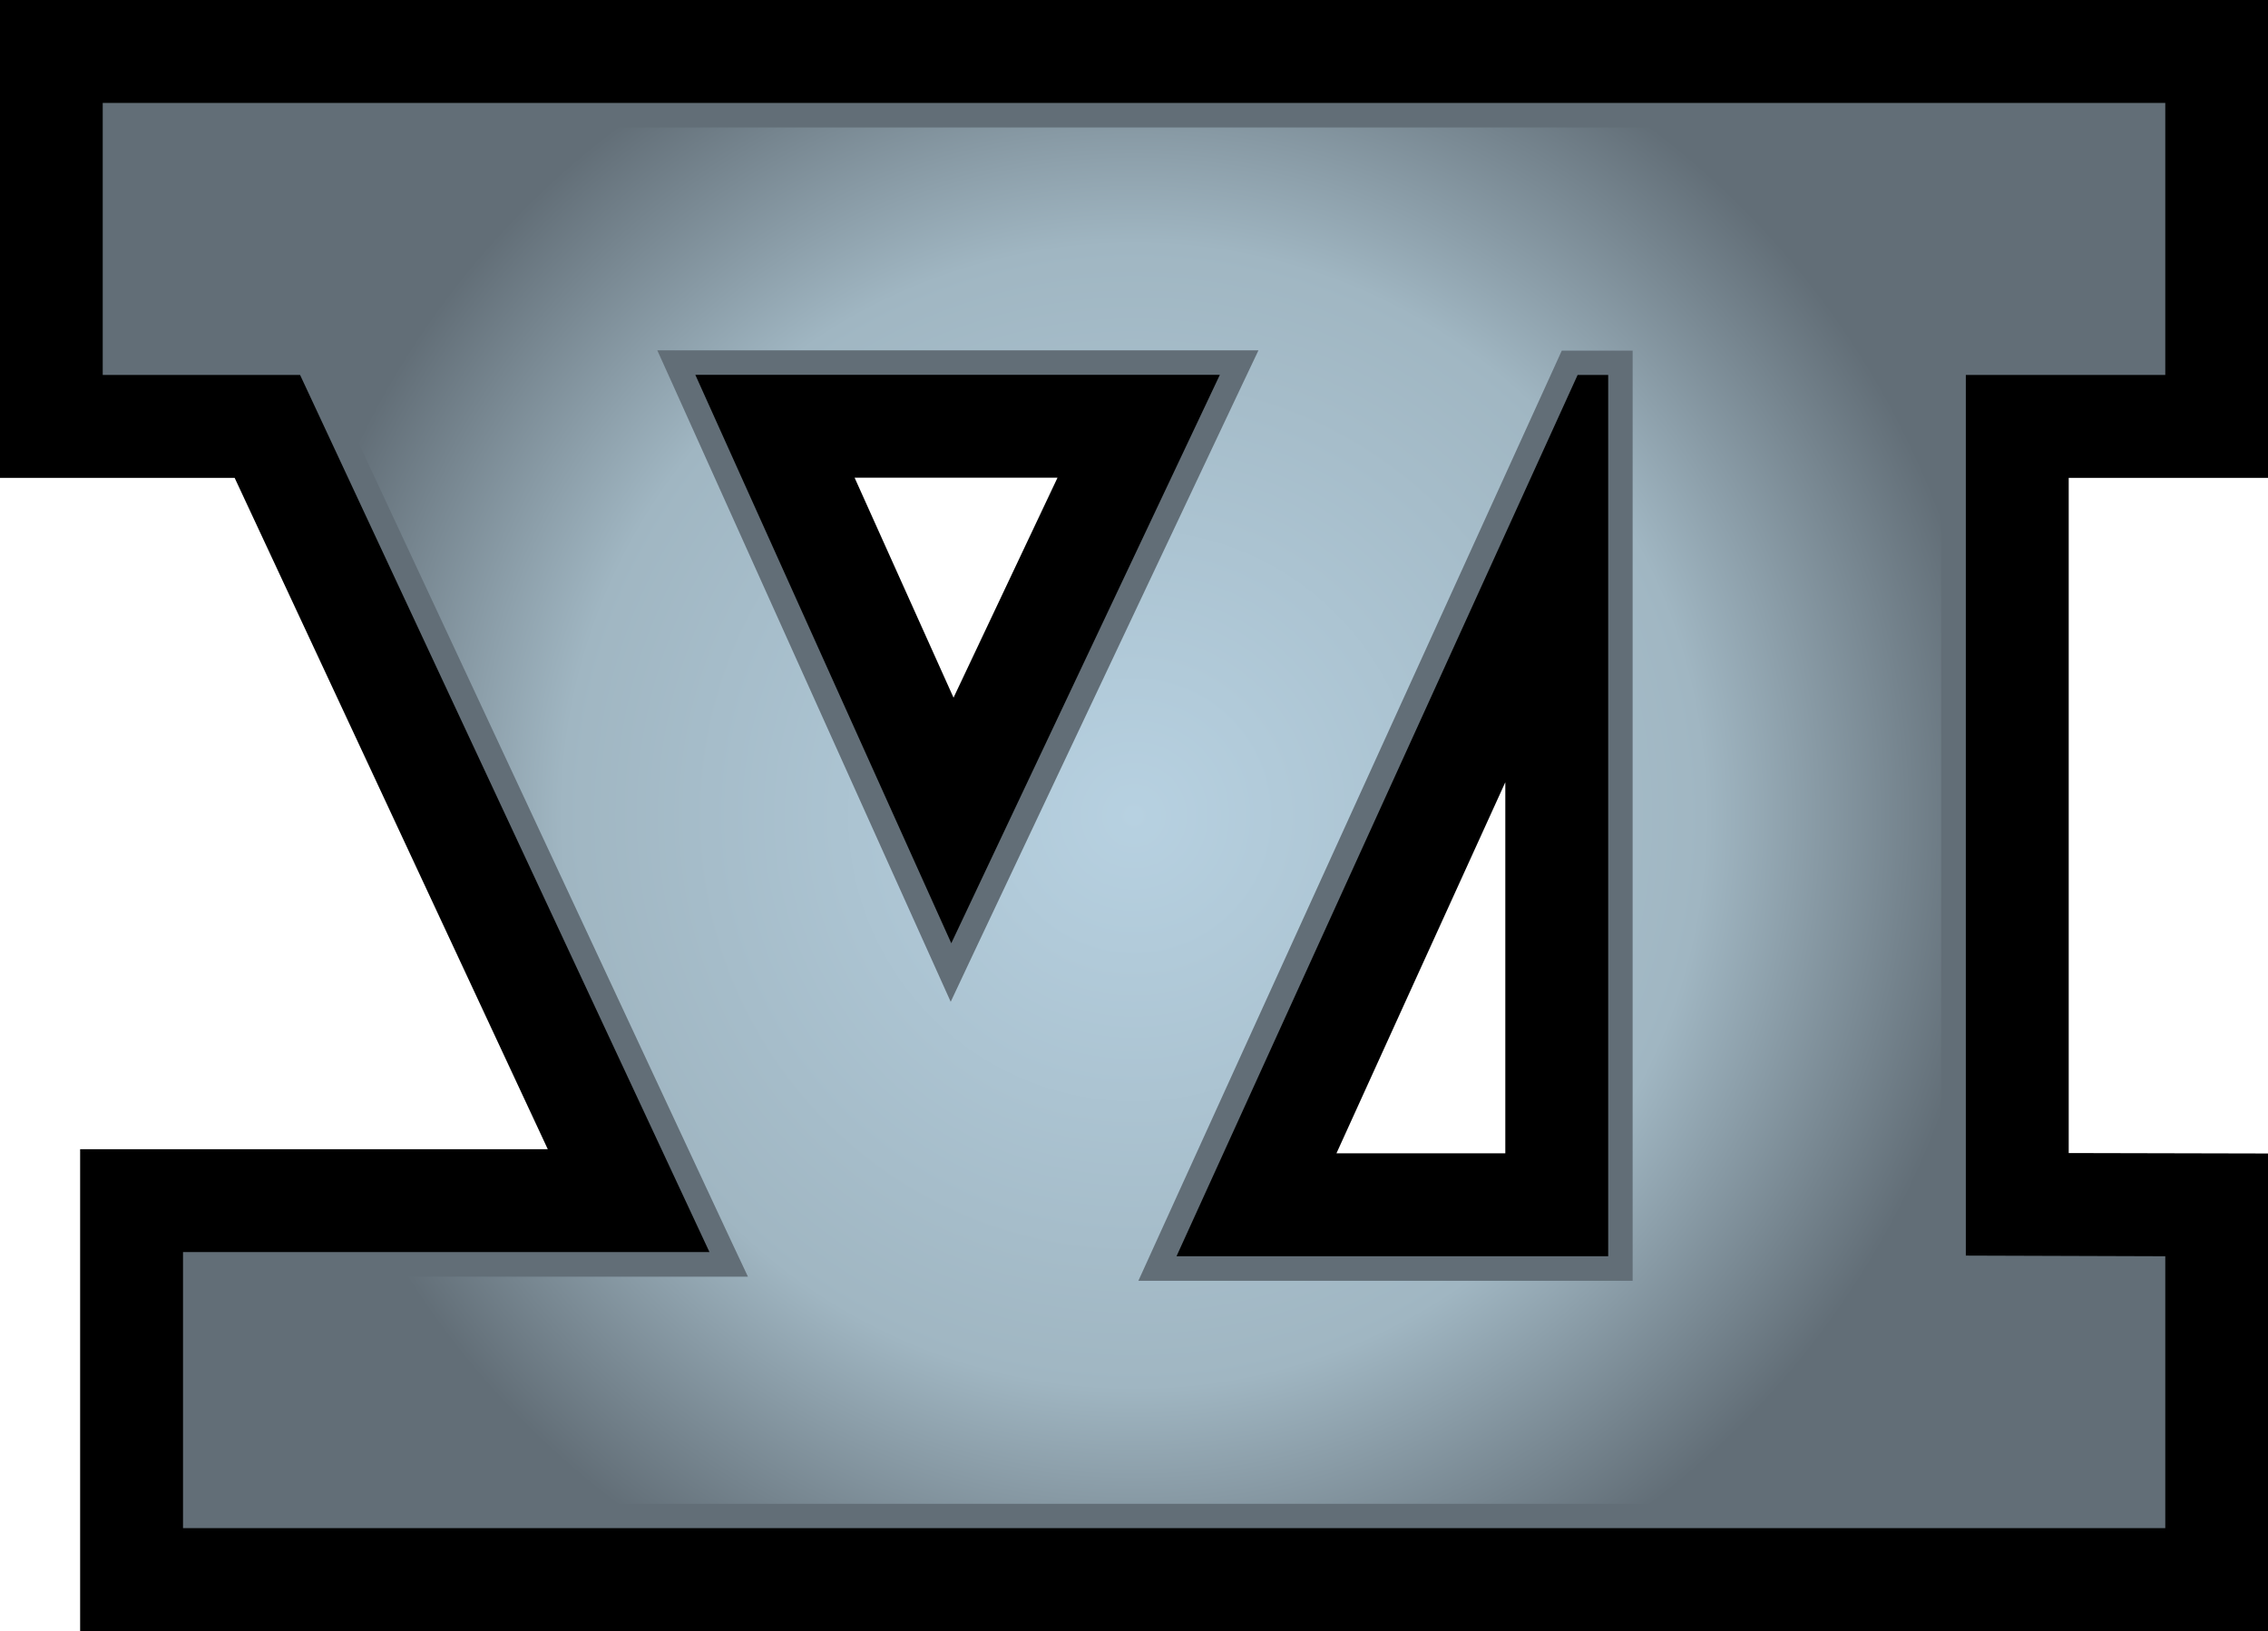 <svg xmlns:dc="http://purl.org/dc/elements/1.1/" xmlns:cc="http://creativecommons.org/ns#" xmlns:rdf="http://www.w3.org/1999/02/22-rdf-syntax-ns#" xmlns:svg="http://www.w3.org/2000/svg" xmlns="http://www.w3.org/2000/svg" xmlns:inkscape="http://www.inkscape.org/namespaces/inkscape" version="1.1" width="600" height="431.523" id="svg7011">
  <defs id="defs7013">
    <radialGradient cx="0" cy="0" r="1" fx="0" fy="0" id="radialGradient786" gradientUnits="userSpaceOnUse" gradientTransform="matrix(21.146,0,0,-21.146,397.937,259.303)" spreadMethod="pad">
      <stop id="stop788" style="stop-color:#b7d1e1;stop-opacity:1" offset="0"/>
      <stop id="stop790" style="stop-color:#a0b6c2;stop-opacity:1" offset="0.663"/>
      <stop id="stop792" style="stop-color:#626e77;stop-opacity:1" offset="1"/>
    </radialGradient>
  </defs>
  <path d="m 398.231,206.958 0,98.182 -44.673,0 c 12.309,-27.046 22.968,-50.564 44.673,-98.182 M 279.767,126.382 c -10.529,22.299 -14.909,31.523 -27.51,58.202 -12.018,-26.765 -16.225,-36.075 -26.172,-58.202 l 53.681,0 z M 0,0 l 0,126.425 62.075,0 c 10.454,22.418 59.841,128.238 82.842,177.626 l -123.718,0 0,127.472 578.801,0 0,-126.339 c 0,0 -39.905,-0.078 -52.721,-0.118 l 0,-178.64 52.721,0 0,-126.425 -600,0 z" inkscape:connector-curvature="0" id="path780" style="fill:#000000;fill-opacity:1;fill-rule:nonzero;stroke:none"/>
  <path d="m 322.714,99.164 -138.767,0 67.717,150.396 71.05,-150.396 z m -11.468,233.206 114.203,0 0,-233.163 -8.091,0 L 311.247,332.37 z M 79.389,99.207 l -52.214,0 0,-71.978 545.65,0 0,71.978 -52.764,0 0,232.99 52.764,0.173 0,71.935 -524.408,0 0,-73.035 139.274,0 L 79.389,99.207 z" inkscape:connector-curvature="0" id="path782" style="fill:#626e77;fill-opacity:1;fill-rule:nonzero;stroke:none"/>
  <g transform="matrix(10.788,0,0,-10.788,-3992.977,3013.162)" id="g784">
    <path d="m 373.25,276.18 0,-5.473 4.238,0 0.383,0 0.16,-0.348 10.039,-21.507 0.403,-0.856 -0.946,0 -12.312,0 0,-5.57 47.41,0 0,5.472 -4.289,0.012 -0.602,0 0,0.602 0,21.597 0,0.598 0.602,0 4.289,0 0,5.473 -49.375,0 z m 19.66,-20.254 -6.277,13.941 -0.383,0.848 0.93,0 12.863,0 0.949,0 -0.406,-0.856 -6.586,-13.941 -0.555,-1.18 -0.535,1.188 z m 5.524,-7.18 9.836,21.609 0.16,0.352 0.386,0 0.75,0 0.602,0 0,-0.598 0,-21.613 0,-0.601 -0.602,0 -10.586,0 -0.933,0 0.387,0.851 z" inkscape:connector-curvature="0" id="path794" style="fill:url(#radialGradient786);fill-opacity:1;fill-rule:nonzero;stroke:none"/>
  </g>
</svg>